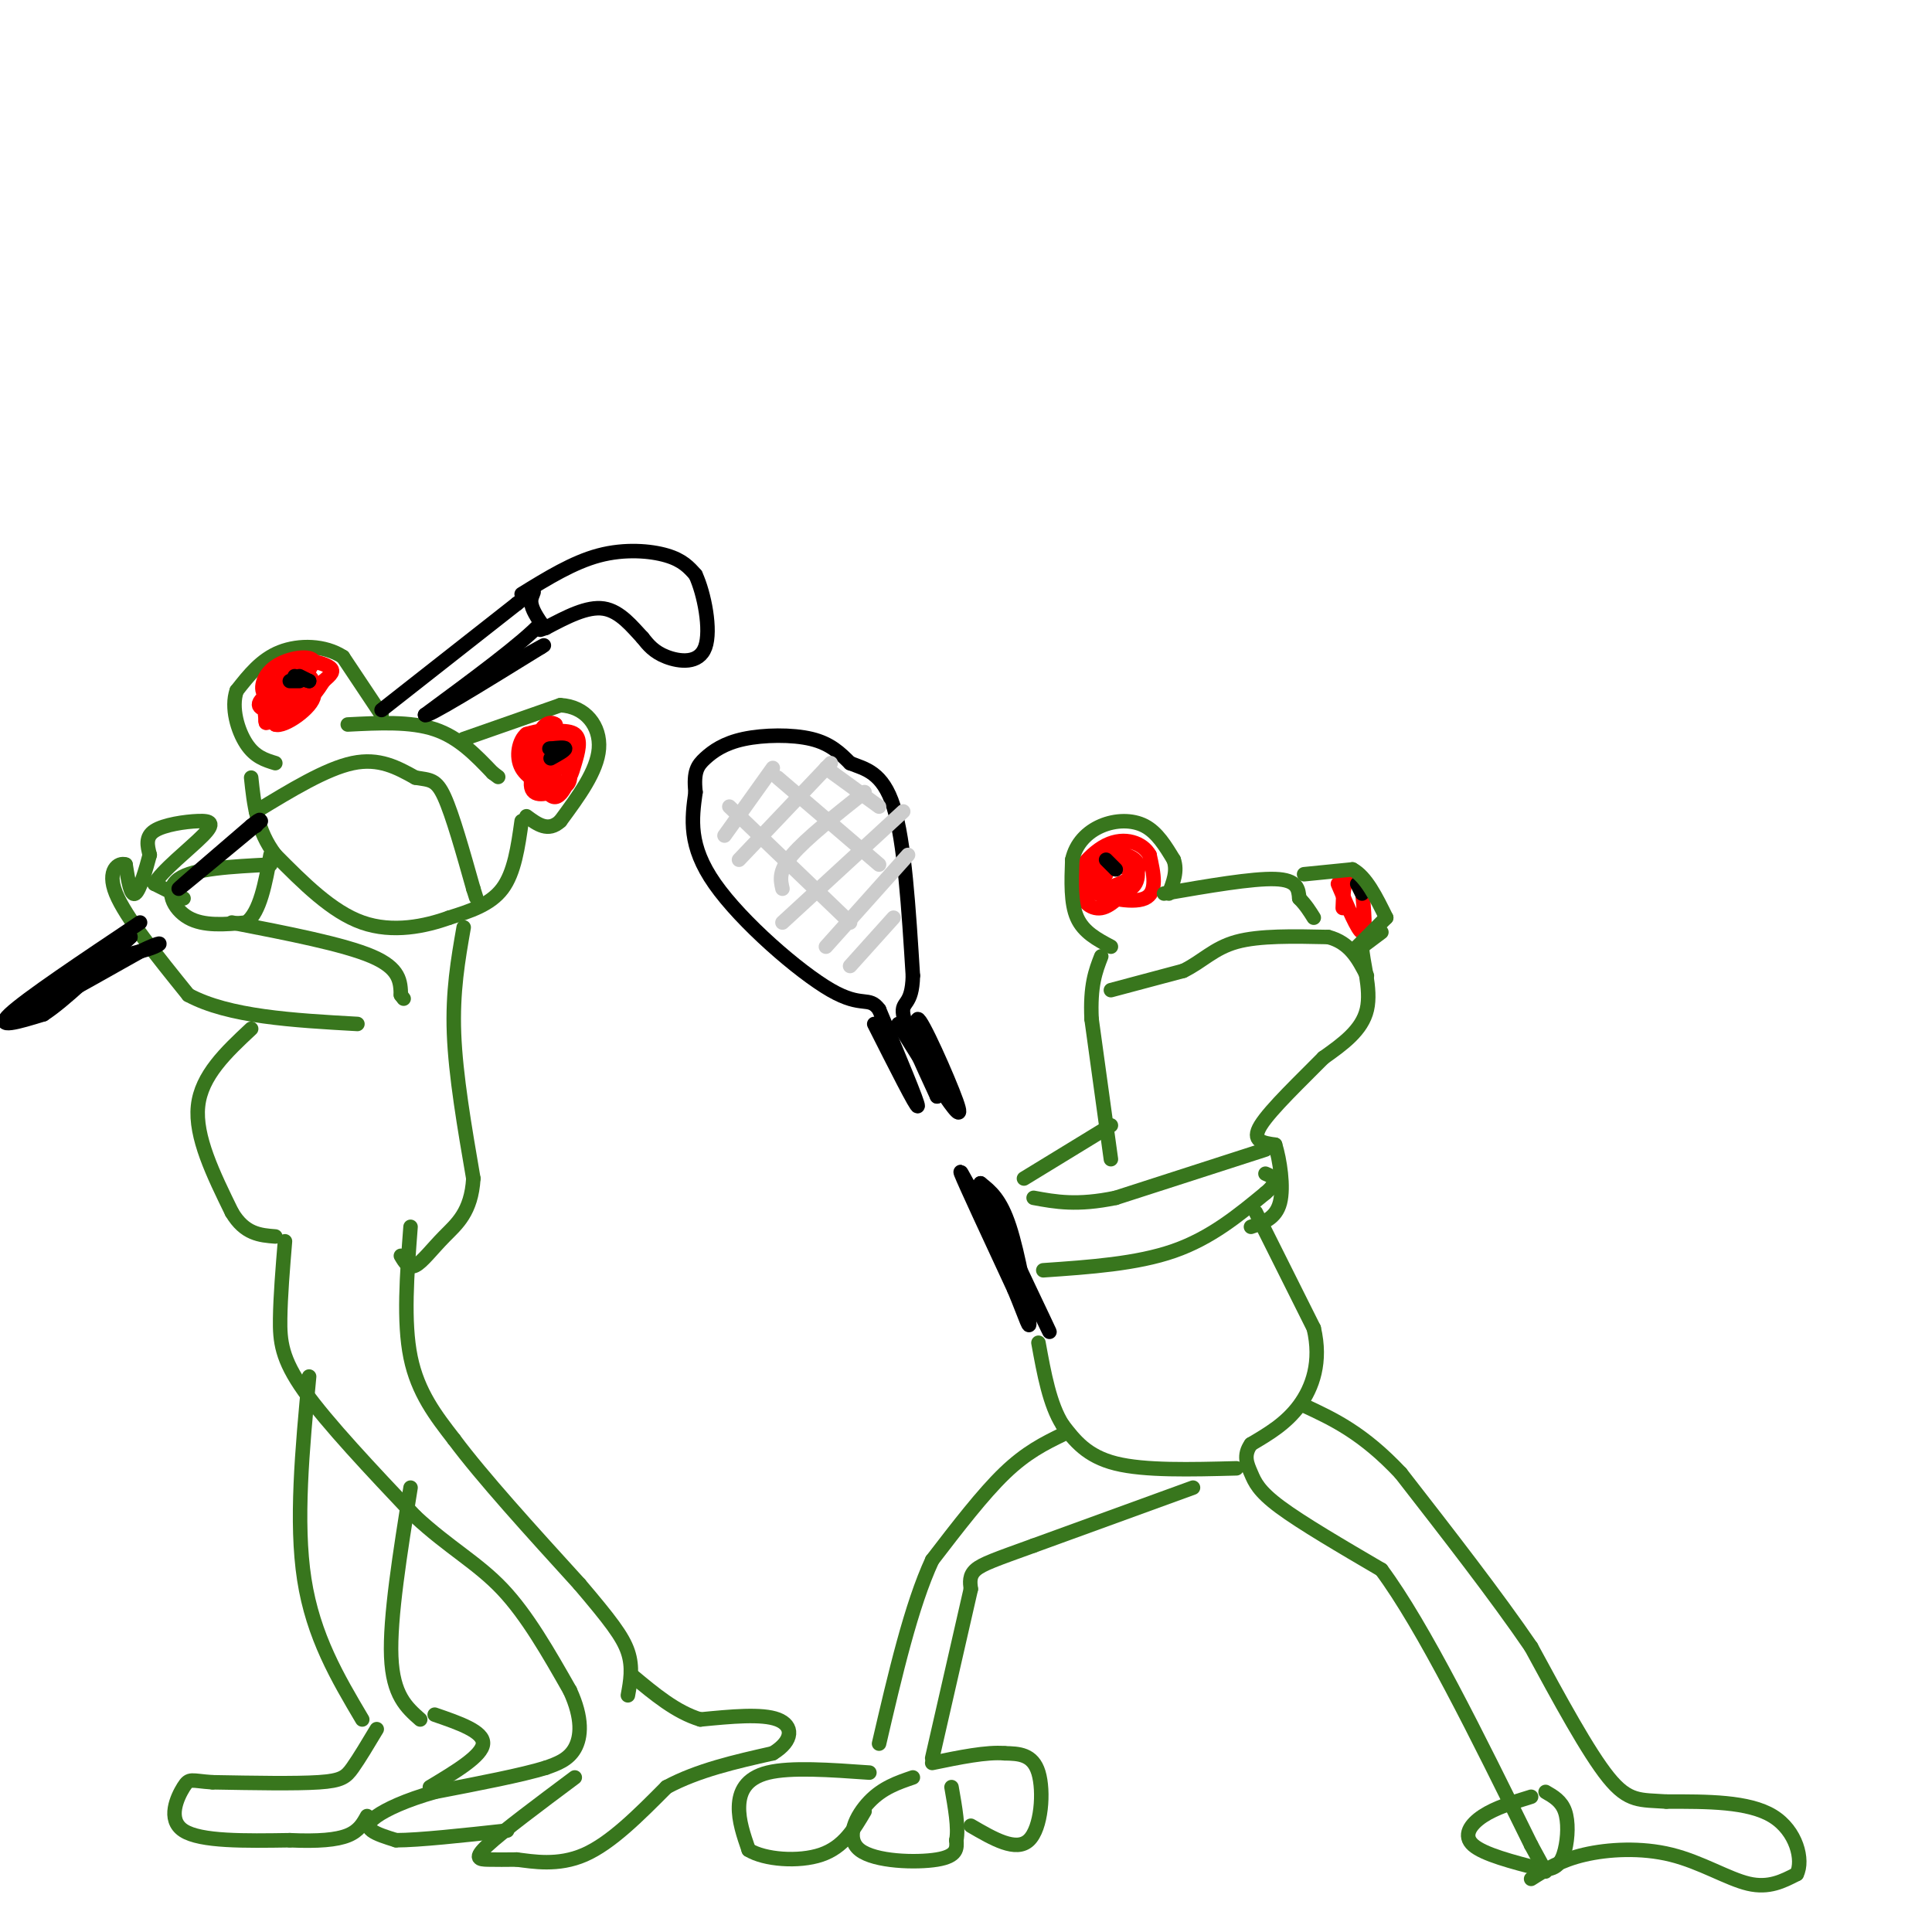 <svg viewBox='0 0 400 400' version='1.1' xmlns='http://www.w3.org/2000/svg' xmlns:xlink='http://www.w3.org/1999/xlink'><g fill='none' stroke='#38761d' stroke-width='3' stroke-linecap='round' stroke-linejoin='round'><path d='M79,148c0.000,0.000 -8.000,-12.000 -8,-12'/><path d='M71,136c-3.733,-2.444 -9.067,-2.556 -13,-1c-3.933,1.556 -6.467,4.778 -9,8'/><path d='M49,143c-1.222,3.511 0.222,8.289 2,11c1.778,2.711 3.889,3.356 6,4'/><path d='M72,150c6.500,-0.333 13.000,-0.667 18,1c5.000,1.667 8.500,5.333 12,9'/><path d='M102,160c2.000,1.500 1.000,0.750 0,0'/><path d='M96,153c0.000,0.000 20.000,-7.000 20,-7'/><path d='M116,146c5.244,0.244 8.356,4.356 8,9c-0.356,4.644 -4.178,9.822 -8,15'/><path d='M116,170c-2.500,2.333 -4.750,0.667 -7,-1'/><path d='M108,170c-0.750,5.333 -1.500,10.667 -4,14c-2.500,3.333 -6.750,4.667 -11,6'/><path d='M93,190c-4.911,1.778 -11.689,3.222 -18,1c-6.311,-2.222 -12.156,-8.111 -18,-14'/><path d='M57,177c-3.833,-5.000 -4.417,-10.500 -5,-16'/><path d='M53,168c7.250,-4.417 14.500,-8.833 20,-10c5.500,-1.167 9.250,0.917 13,3'/><path d='M86,161c3.089,0.511 4.311,0.289 6,4c1.689,3.711 3.844,11.356 6,19'/><path d='M98,184c1.000,3.167 0.500,1.583 0,0'/><path d='M56,179c-7.978,0.400 -15.956,0.800 -19,3c-3.044,2.200 -1.156,6.200 2,8c3.156,1.800 7.578,1.400 12,1'/><path d='M51,191c2.833,-2.167 3.917,-8.083 5,-14'/><path d='M48,191c11.583,2.250 23.167,4.500 29,7c5.833,2.500 5.917,5.250 6,8'/><path d='M83,206c1.000,1.333 0.500,0.667 0,0'/><path d='M38,186c0.000,0.000 -6.000,-3.000 -6,-3'/><path d='M32,183c1.257,-2.531 7.399,-7.359 10,-10c2.601,-2.641 1.662,-3.096 -1,-3c-2.662,0.096 -7.046,0.742 -9,2c-1.954,1.258 -1.477,3.129 -1,5'/><path d='M31,177c-0.733,2.822 -2.067,7.378 -3,8c-0.933,0.622 -1.467,-2.689 -2,-6'/><path d='M26,179c-1.422,-0.533 -3.978,1.133 -2,6c1.978,4.867 8.489,12.933 15,21'/><path d='M39,206c8.333,4.500 21.667,5.250 35,6'/><path d='M52,213c-5.167,4.833 -10.333,9.667 -11,16c-0.667,6.333 3.167,14.167 7,22'/><path d='M48,251c2.667,4.500 5.833,4.750 9,5'/><path d='M96,192c-1.167,6.667 -2.333,13.333 -2,22c0.333,8.667 2.167,19.333 4,30'/><path d='M98,244c-0.417,6.976 -3.458,9.417 -6,12c-2.542,2.583 -4.583,5.310 -6,6c-1.417,0.690 -2.208,-0.655 -3,-2'/><path d='M85,254c-0.750,9.833 -1.500,19.667 0,27c1.500,7.333 5.250,12.167 9,17'/><path d='M94,298c5.833,7.833 15.917,18.917 26,30'/><path d='M120,328c6.267,7.378 8.933,10.822 10,14c1.067,3.178 0.533,6.089 0,9'/><path d='M59,257c-0.467,5.667 -0.933,11.333 -1,16c-0.067,4.667 0.267,8.333 5,15c4.733,6.667 13.867,16.333 23,26'/><path d='M86,314c6.956,6.444 12.844,9.556 18,15c5.156,5.444 9.578,13.222 14,21'/><path d='M118,350c2.667,5.756 2.333,9.644 1,12c-1.333,2.356 -3.667,3.178 -6,4'/><path d='M113,366c-4.833,1.500 -13.917,3.250 -23,5'/><path d='M90,371c-6.155,1.750 -10.042,3.625 -12,5c-1.958,1.375 -1.988,2.250 -1,3c0.988,0.750 2.994,1.375 5,2'/><path d='M82,381c4.667,0.000 13.833,-1.000 23,-2'/><path d='M119,368c-7.467,5.578 -14.933,11.156 -18,14c-3.067,2.844 -1.733,2.956 0,3c1.733,0.044 3.867,0.022 6,0'/><path d='M107,385c3.289,0.400 8.511,1.400 14,-1c5.489,-2.400 11.244,-8.200 17,-14'/><path d='M138,370c6.500,-3.500 14.250,-5.250 22,-7'/><path d='M160,363c4.356,-2.644 4.244,-5.756 1,-7c-3.244,-1.244 -9.622,-0.622 -16,0'/><path d='M145,356c-5.000,-1.500 -9.500,-5.250 -14,-9'/><path d='M64,285c-1.417,15.083 -2.833,30.167 -1,42c1.833,11.833 6.917,20.417 12,29'/><path d='M85,308c-2.167,13.500 -4.333,27.000 -4,35c0.333,8.000 3.167,10.500 6,13'/><path d='M78,358c-1.822,3.044 -3.644,6.089 -5,8c-1.356,1.911 -2.244,2.689 -7,3c-4.756,0.311 -13.378,0.156 -22,0'/><path d='M44,369c-4.500,-0.286 -4.750,-1.000 -6,1c-1.250,2.000 -3.500,6.714 0,9c3.500,2.286 12.750,2.143 22,2'/><path d='M60,381c5.911,0.267 9.689,-0.067 12,-1c2.311,-0.933 3.156,-2.467 4,-4'/><path d='M89,370c5.417,-3.250 10.833,-6.500 11,-9c0.167,-2.500 -4.917,-4.250 -10,-6'/></g>
<g fill='none' stroke='#ff0000' stroke-width='3' stroke-linecap='round' stroke-linejoin='round'><path d='M62,140c-2.949,0.700 -5.898,1.400 -6,3c-0.102,1.600 2.643,4.099 4,4c1.357,-0.099 1.327,-2.796 0,-3c-1.327,-0.204 -3.951,2.085 -4,3c-0.049,0.915 2.475,0.458 5,0'/><path d='M61,147c1.813,-1.557 3.847,-5.448 2,-6c-1.847,-0.552 -7.574,2.236 -9,4c-1.426,1.764 1.450,2.504 4,1c2.550,-1.504 4.775,-5.252 7,-9'/><path d='M65,137c-0.512,-1.536 -5.292,-0.875 -8,1c-2.708,1.875 -3.345,4.964 -2,6c1.345,1.036 4.673,0.018 8,-1'/><path d='M63,143c1.754,-0.818 2.138,-2.363 1,-3c-1.138,-0.637 -3.800,-0.367 -6,1c-2.200,1.367 -3.938,3.829 -3,5c0.938,1.171 4.554,1.049 7,0c2.446,-1.049 3.723,-3.024 5,-5'/><path d='M67,141c1.440,-1.310 2.542,-2.083 1,-3c-1.542,-0.917 -5.726,-1.976 -8,0c-2.274,1.976 -2.637,6.988 -3,12'/><path d='M57,150c1.798,0.702 7.792,-3.542 8,-6c0.208,-2.458 -5.369,-3.131 -8,-2c-2.631,1.131 -2.315,4.065 -2,7'/><path d='M55,149c-0.167,1.167 0.417,0.583 1,0'/><path d='M115,156c-2.881,1.704 -5.762,3.409 -5,5c0.762,1.591 5.165,3.070 7,1c1.835,-2.070 1.100,-7.689 -1,-8c-2.100,-0.311 -5.565,4.685 -5,6c0.565,1.315 5.162,-1.053 7,-3c1.838,-1.947 0.919,-3.474 0,-5'/><path d='M118,152c-1.488,-0.639 -5.208,0.262 -7,2c-1.792,1.738 -1.656,4.311 -1,6c0.656,1.689 1.830,2.493 3,1c1.170,-1.493 2.334,-5.284 2,-7c-0.334,-1.716 -2.167,-1.358 -4,-1'/><path d='M111,153c-0.071,2.119 1.750,7.917 3,8c1.250,0.083 1.929,-5.548 1,-8c-0.929,-2.452 -3.464,-1.726 -6,-1'/><path d='M109,152c-1.522,1.172 -2.325,4.603 -1,7c1.325,2.397 4.780,3.761 7,4c2.220,0.239 3.206,-0.646 3,-3c-0.206,-2.354 -1.603,-6.177 -3,-10'/><path d='M115,150c-1.533,-1.174 -3.864,0.892 -4,5c-0.136,4.108 1.925,10.260 4,10c2.075,-0.260 4.164,-6.931 4,-10c-0.164,-3.069 -2.582,-2.534 -5,-2'/><path d='M114,153c-2.003,1.900 -4.509,7.650 -4,10c0.509,2.350 4.033,1.300 6,0c1.967,-1.300 2.376,-2.850 3,-5c0.624,-2.150 1.464,-4.900 0,-6c-1.464,-1.100 -5.232,-0.550 -9,0'/><path d='M229,178c-1.572,1.283 -3.143,2.565 -2,4c1.143,1.435 5.001,3.022 7,2c1.999,-1.022 2.138,-4.652 0,-6c-2.138,-1.348 -6.552,-0.413 -9,1c-2.448,1.413 -2.928,3.303 0,5c2.928,1.697 9.265,3.199 12,2c2.735,-1.199 1.867,-5.100 1,-9'/><path d='M238,177c-1.314,-2.417 -5.098,-3.960 -9,-2c-3.902,1.960 -7.922,7.422 -6,9c1.922,1.578 9.787,-0.729 12,-3c2.213,-2.271 -1.225,-4.506 -4,-4c-2.775,0.506 -4.888,3.753 -7,7'/><path d='M224,184c-0.510,2.252 1.716,4.381 4,4c2.284,-0.381 4.626,-3.270 6,-5c1.374,-1.730 1.781,-2.299 0,-3c-1.781,-0.701 -5.749,-1.535 -8,0c-2.251,1.535 -2.786,5.439 -2,6c0.786,0.561 2.893,-2.219 5,-5'/><path d='M229,181c0.167,-0.833 -1.917,-0.417 -4,0'/><path d='M277,183c2.083,4.917 4.167,9.833 5,10c0.833,0.167 0.417,-4.417 0,-9'/><path d='M282,184c-0.622,-2.111 -2.178,-2.889 -3,-2c-0.822,0.889 -0.911,3.444 -1,6'/></g>
<g fill='none' stroke='#000000' stroke-width='3' stroke-linecap='round' stroke-linejoin='round'><path d='M60,141c0.000,0.000 2.000,0.000 2,0'/><path d='M114,157c1.500,-0.833 3.000,-1.667 3,-2c0.000,-0.333 -1.500,-0.167 -3,0'/><path d='M114,155c-0.500,0.000 -0.250,0.000 0,0'/><path d='M62,140c0.000,0.000 2.000,1.000 2,1'/><path d='M64,141c-0.167,0.000 -1.583,-0.500 -3,-1'/><path d='M229,178c1.000,1.000 2.000,2.000 2,2c0.000,0.000 -1.000,-1.000 -2,-2'/><path d='M282,185c0.000,0.000 -1.000,-2.000 -1,-2'/><path d='M79,147c0.000,0.000 28.000,-22.000 28,-22'/><path d='M107,125c4.933,-3.867 3.267,-2.533 3,-1c-0.267,1.533 0.867,3.267 2,5'/><path d='M112,129c-3.667,4.000 -13.833,11.500 -24,19'/><path d='M88,148c0.000,0.833 12.000,-6.583 24,-14'/><path d='M112,134c2.500,-1.500 -3.250,1.750 -9,5'/><path d='M108,123c5.333,-3.289 10.667,-6.578 16,-8c5.333,-1.422 10.667,-0.978 14,0c3.333,0.978 4.667,2.489 6,4'/><path d='M144,119c1.798,3.845 3.292,11.458 2,15c-1.292,3.542 -5.369,3.012 -8,2c-2.631,-1.012 -3.815,-2.506 -5,-4'/><path d='M133,132c-2.022,-2.133 -4.578,-5.467 -8,-6c-3.422,-0.533 -7.711,1.733 -12,4'/><path d='M113,130c-2.000,0.667 -1.000,0.333 0,0'/><path d='M54,170c-8.333,6.917 -16.667,13.833 -17,14c-0.333,0.167 7.333,-6.417 15,-13'/><path d='M52,171c2.667,-2.167 1.833,-1.083 1,0'/><path d='M29,191c-11.833,7.917 -23.667,15.833 -27,19c-3.333,3.167 1.833,1.583 7,0'/><path d='M9,210c4.167,-2.667 11.083,-9.333 18,-16'/><path d='M27,194c-3.422,1.644 -20.978,13.756 -23,16c-2.022,2.244 11.489,-5.378 25,-13'/><path d='M29,197c4.867,-2.333 4.533,-1.667 3,-1c-1.533,0.667 -4.267,1.333 -7,2'/><path d='M181,212c4.417,8.750 8.833,17.500 9,17c0.167,-0.500 -3.917,-10.250 -8,-20'/><path d='M182,209c-2.119,-2.917 -3.417,-0.208 -10,-4c-6.583,-3.792 -18.452,-14.083 -24,-22c-5.548,-7.917 -4.774,-13.458 -4,-19'/><path d='M144,164c-0.453,-4.298 0.415,-5.544 2,-7c1.585,-1.456 3.888,-3.123 8,-4c4.112,-0.877 10.032,-0.965 14,0c3.968,0.965 5.984,2.982 8,5'/><path d='M176,158c3.067,1.222 6.733,1.778 9,9c2.267,7.222 3.133,21.111 4,35'/><path d='M189,202c-0.133,6.467 -2.467,5.133 -2,8c0.467,2.867 3.733,9.933 7,17'/><path d='M194,227c-0.333,-2.024 -4.667,-15.583 -4,-16c0.667,-0.417 6.333,12.310 8,17c1.667,4.690 -0.667,1.345 -3,-2'/><path d='M195,226c-2.000,-2.667 -5.500,-8.333 -9,-14'/><path d='M202,246c1.111,3.000 2.222,6.000 1,4c-1.222,-2.000 -4.778,-9.000 -4,-7c0.778,2.000 5.889,13.000 11,24'/><path d='M210,267c2.548,6.095 3.417,9.333 3,6c-0.417,-3.333 -2.119,-13.238 -4,-19c-1.881,-5.762 -3.940,-7.381 -6,-9'/><path d='M203,245c2.044,5.000 10.156,22.000 13,28c2.844,6.000 0.422,1.000 -2,-4'/></g>
<g fill='none' stroke='#38761d' stroke-width='3' stroke-linecap='round' stroke-linejoin='round'><path d='M230,196c-2.833,-1.500 -5.667,-3.000 -7,-6c-1.333,-3.000 -1.167,-7.500 -1,-12'/><path d='M222,178c0.738,-3.357 3.083,-5.750 6,-7c2.917,-1.250 6.405,-1.357 9,0c2.595,1.357 4.298,4.179 6,7'/><path d='M243,178c0.833,2.333 -0.083,4.667 -1,7'/><path d='M241,185c9.167,-1.583 18.333,-3.167 23,-3c4.667,0.167 4.833,2.083 5,4'/><path d='M269,186c1.333,1.333 2.167,2.667 3,4'/><path d='M270,181c0.000,0.000 10.000,-1.000 10,-1'/><path d='M280,180c2.833,1.500 4.917,5.750 7,10'/><path d='M287,190c0.000,0.000 -6.000,6.000 -6,6'/><path d='M286,193c0.000,0.000 -4.000,3.000 -4,3'/><path d='M282,196c0.000,2.911 2.000,8.689 1,13c-1.000,4.311 -5.000,7.156 -9,10'/><path d='M274,219c-4.422,4.489 -10.978,10.711 -13,14c-2.022,3.289 0.489,3.644 3,4'/><path d='M264,237c0.956,3.067 1.844,8.733 1,12c-0.844,3.267 -3.422,4.133 -6,5'/><path d='M260,251c0.000,0.000 12.000,24.000 12,24'/><path d='M272,275c1.644,6.933 -0.244,12.267 -3,16c-2.756,3.733 -6.378,5.867 -10,8'/><path d='M259,299c-1.655,2.333 -0.792,4.167 0,6c0.792,1.833 1.512,3.667 6,7c4.488,3.333 12.744,8.167 21,13'/><path d='M286,325c8.667,11.667 19.833,34.333 31,57'/><path d='M317,382c5.167,9.500 2.583,4.750 0,0'/><path d='M317,372c-3.689,1.133 -7.378,2.267 -10,4c-2.622,1.733 -4.178,4.067 -2,6c2.178,1.933 8.089,3.467 14,5'/><path d='M319,387c3.250,0.298 4.375,-1.458 5,-4c0.625,-2.542 0.750,-5.869 0,-8c-0.750,-2.131 -2.375,-3.065 -4,-4'/><path d='M317,389c3.030,-1.923 6.060,-3.845 11,-5c4.940,-1.155 11.792,-1.542 18,0c6.208,1.542 11.774,5.012 16,6c4.226,0.988 7.113,-0.506 10,-2'/><path d='M372,388c1.422,-2.844 -0.022,-8.956 -5,-12c-4.978,-3.044 -13.489,-3.022 -22,-3'/><path d='M345,373c-5.378,-0.378 -7.822,0.178 -12,-5c-4.178,-5.178 -10.089,-16.089 -16,-27'/><path d='M317,341c-7.167,-10.500 -17.083,-23.250 -27,-36'/><path d='M290,305c-7.833,-8.333 -13.917,-11.167 -20,-14'/><path d='M256,304c-9.500,0.250 -19.000,0.500 -25,-1c-6.000,-1.500 -8.500,-4.750 -11,-8'/><path d='M220,295c-2.667,-4.167 -3.833,-10.583 -5,-17'/><path d='M216,263c9.667,-0.667 19.333,-1.333 27,-4c7.667,-2.667 13.333,-7.333 19,-12'/><path d='M262,247c3.167,-2.667 1.583,-3.333 0,-4'/><path d='M262,238c0.000,0.000 -31.000,10.000 -31,10'/><path d='M231,248c-8.000,1.667 -12.500,0.833 -17,0'/><path d='M230,233c0.000,0.000 -18.000,11.000 -18,11'/><path d='M230,240c0.000,0.000 -4.000,-29.000 -4,-29'/><path d='M226,211c-0.333,-7.000 0.833,-10.000 2,-13'/><path d='M230,205c0.000,0.000 15.000,-4.000 15,-4'/><path d='M245,201c3.933,-1.911 6.267,-4.689 11,-6c4.733,-1.311 11.867,-1.156 19,-1'/><path d='M275,194c4.500,1.167 6.250,4.583 8,8'/><path d='M220,297c-3.750,1.833 -7.500,3.667 -12,8c-4.500,4.333 -9.750,11.167 -15,18'/><path d='M193,323c-4.333,9.333 -7.667,23.667 -11,38'/><path d='M247,308c0.000,0.000 -33.000,12.000 -33,12'/><path d='M214,320c-7.756,2.800 -10.644,3.800 -12,5c-1.356,1.200 -1.178,2.600 -1,4'/><path d='M201,329c-1.500,6.500 -4.750,20.750 -8,35'/><path d='M180,367c-8.156,-0.578 -16.311,-1.156 -21,0c-4.689,1.156 -5.911,4.044 -6,7c-0.089,2.956 0.956,5.978 2,9'/><path d='M155,383c3.244,2.022 10.356,2.578 15,1c4.644,-1.578 6.822,-5.289 9,-9'/><path d='M189,368c-3.125,1.065 -6.250,2.131 -9,5c-2.750,2.869 -5.125,7.542 -2,10c3.125,2.458 11.750,2.702 16,2c4.250,-0.702 4.125,-2.351 4,-4'/><path d='M198,381c0.500,-2.500 -0.250,-6.750 -1,-11'/><path d='M201,378c4.689,2.733 9.378,5.467 12,3c2.622,-2.467 3.178,-10.133 2,-14c-1.178,-3.867 -4.089,-3.933 -7,-4'/><path d='M208,363c-3.667,-0.333 -9.333,0.833 -15,2'/></g>
<g fill='none' stroke='#cccccc' stroke-width='3' stroke-linecap='round' stroke-linejoin='round'><path d='M160,159c0.000,0.000 -10.000,14.000 -10,14'/><path d='M172,158c0.000,0.000 -19.000,20.000 -19,20'/><path d='M179,164c-6.083,4.833 -12.167,9.667 -15,13c-2.833,3.333 -2.417,5.167 -2,7'/><path d='M187,168c0.000,0.000 -25.000,23.000 -25,23'/><path d='M188,177c0.000,0.000 -17.000,19.000 -17,19'/><path d='M185,190c0.000,0.000 -9.000,10.000 -9,10'/><path d='M151,167c0.000,0.000 25.000,24.000 25,24'/><path d='M161,161c0.000,0.000 21.000,18.000 21,18'/><path d='M171,159c0.000,0.000 11.000,8.000 11,8'/></g>
</svg>